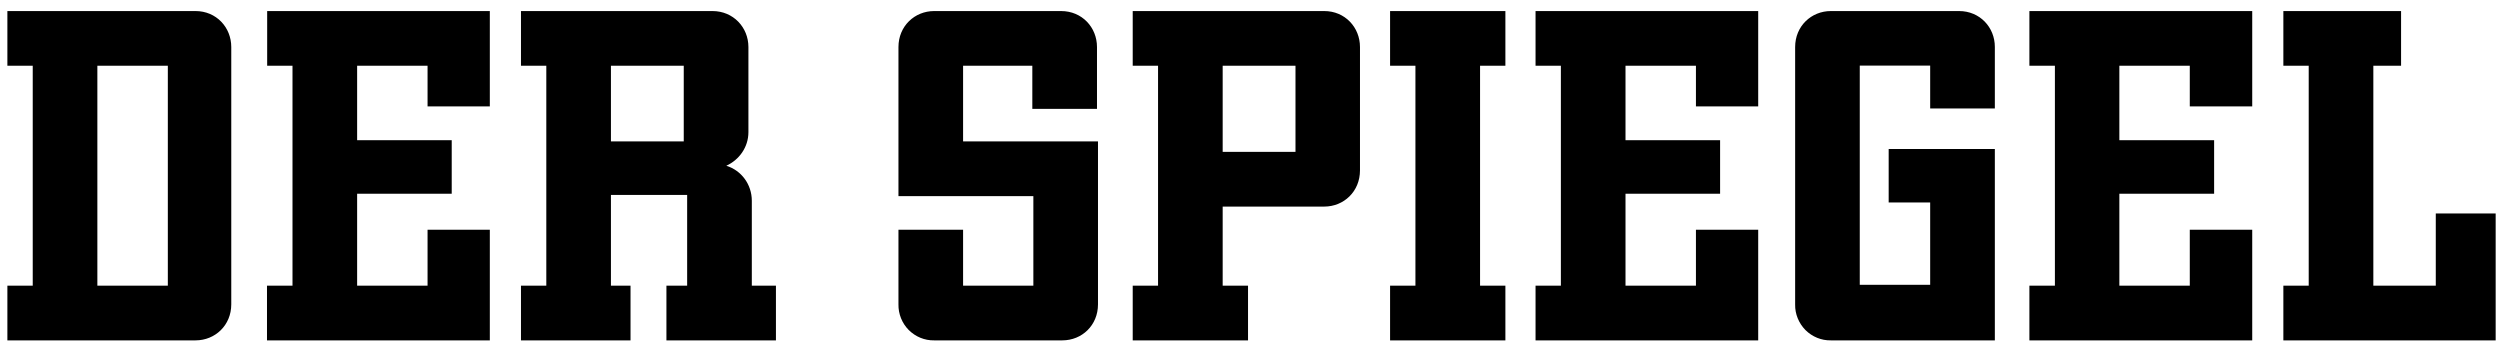 <svg width="128" height="18" viewBox="0 0 128 18" fill="none" xmlns="http://www.w3.org/2000/svg">
<path d="M0.378 17.427V14.626H1.676V3.367H0.378V0.566H10.011C11.074 0.566 11.841 1.4 11.841 2.409V15.584C11.841 16.654 11.014 17.427 10.011 17.427H0.378ZM8.593 3.367H4.985V14.626H8.593V3.367ZM13.67 17.427V14.626H14.976V3.367H13.679V0.566H25.079V5.449H21.891V3.367H18.285V7.178H23.128V9.918H18.285V14.626H21.891V11.762H25.079V17.427H13.67ZM34.121 17.427V14.626H35.182V9.981H31.28V14.626H32.283V17.427H26.674V14.626H27.971V3.367H26.674V0.566H36.48C37.543 0.566 38.319 1.4 38.319 2.409V6.766C38.319 7.54 37.84 8.19 37.187 8.486C37.96 8.725 38.493 9.444 38.493 10.278V14.626H39.728V17.427H34.121ZM35.008 3.367H31.28V7.241H35.008V3.367ZM47.829 17.427C47.341 17.436 46.873 17.243 46.523 16.892C46.184 16.548 45.992 16.074 46.001 15.584V11.762H49.31V14.626H52.908V10.042H46.001V2.409C46.001 1.339 46.828 0.566 47.829 0.566H54.327C55.399 0.566 56.166 1.4 56.166 2.409V5.573H52.855V3.367H49.31V7.241H56.217V15.584C56.217 16.654 55.399 17.427 54.389 17.427H47.829ZM57.995 17.427V14.626H59.292V3.367H57.995V0.566H67.801C68.864 0.566 69.631 1.4 69.631 2.409V8.725C69.631 9.804 68.804 10.577 67.801 10.577H62.601V14.626H63.899V17.427H57.995ZM66.329 3.367H62.601V7.776H66.329V3.367ZM71.172 17.427V14.626H72.47V3.367H71.172V0.566H77.076V3.367H75.779V14.626H77.076V17.427H71.172ZM78.62 17.427V14.626H79.917V3.367H78.62V0.566H90.02V5.449H86.832V3.367H83.226V7.178H88.069V9.918H83.226V14.626H86.832V11.762H90.02V17.427H78.62ZM93.739 17.427C93.251 17.436 92.789 17.243 92.442 16.901C92.094 16.548 91.902 16.074 91.911 15.593V2.409C91.911 1.339 92.738 0.566 93.739 0.566H100.306C101.369 0.566 102.136 1.4 102.136 2.4V5.555H98.825V3.358H95.22V14.581H98.825V10.366H96.7V7.628H102.136V17.427H93.739ZM103.905 17.427V14.626H105.211V3.367H103.905V0.566H115.314V5.449H112.117V3.367H108.511V7.178H113.363V9.918H108.511V14.626H112.117V11.762H115.314V17.427H103.905ZM116.908 17.427V14.626H118.206V3.367H116.908V0.566H122.935V3.367H121.515V14.626H124.712V10.928H127.778V17.427H116.908Z" fill="black"/>
</svg>
